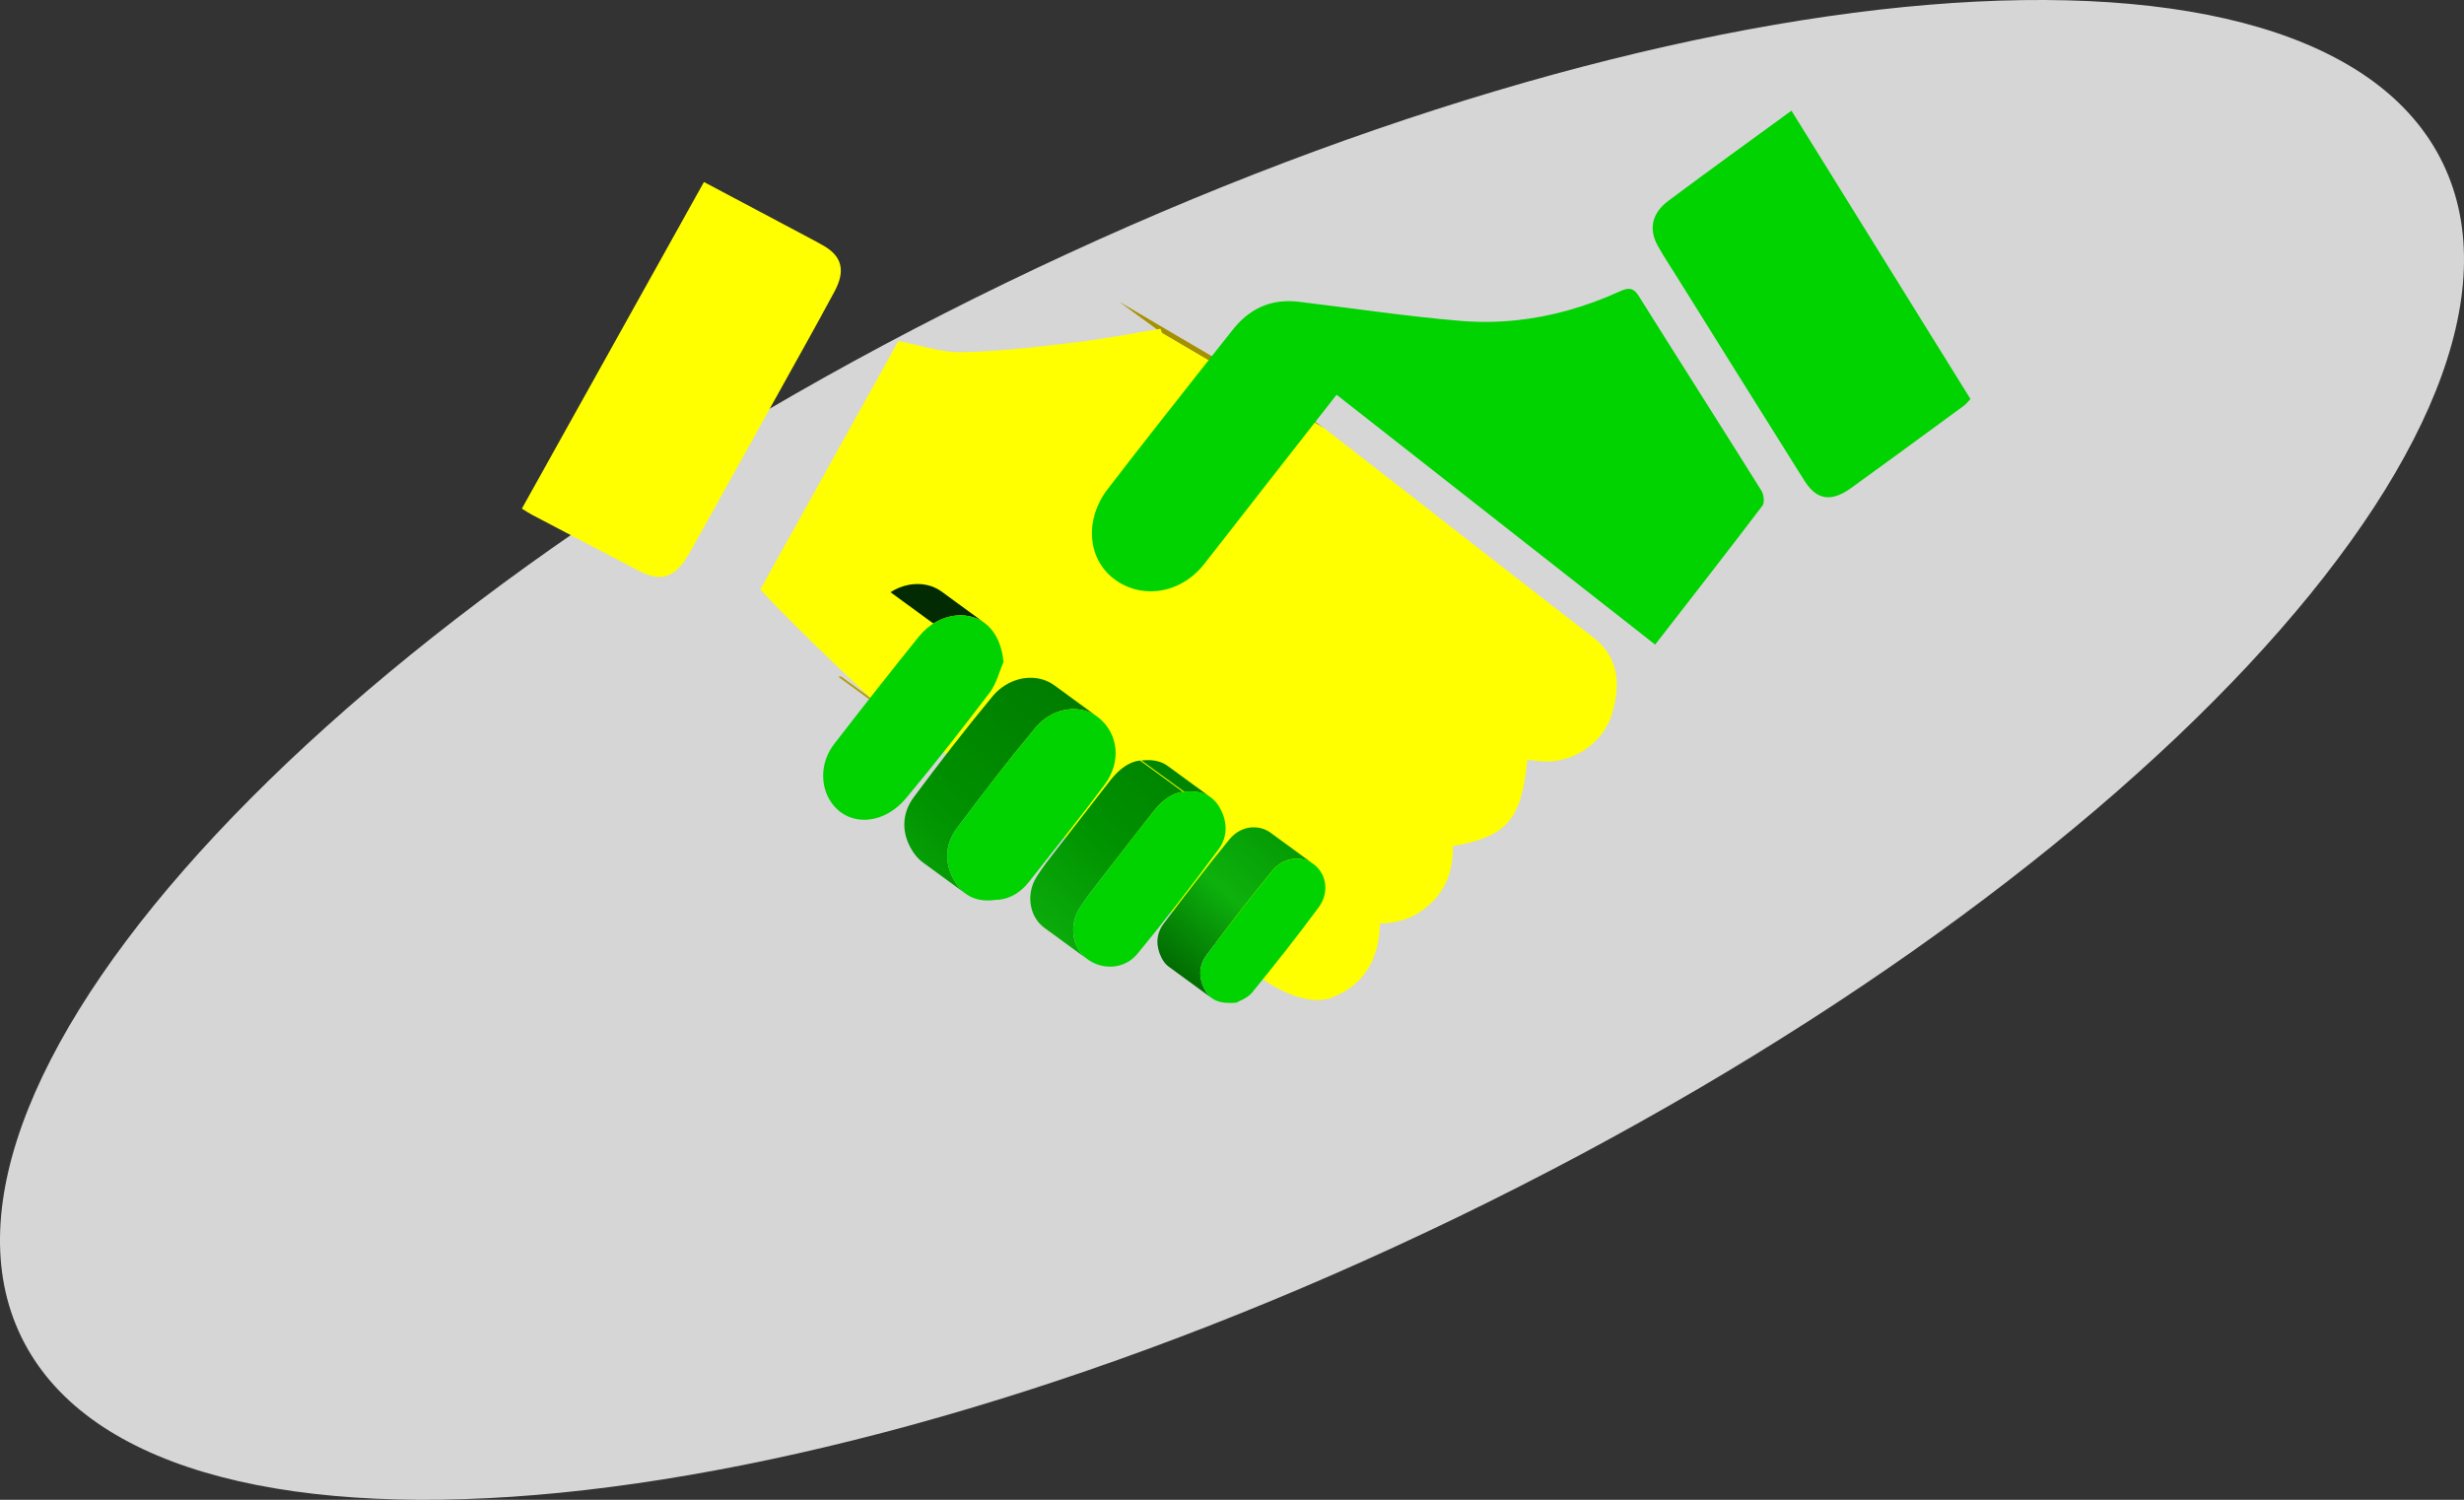 <?xml version="1.0" encoding="UTF-8"?> <svg xmlns="http://www.w3.org/2000/svg" viewBox="0 0 180.088 109.622" fill="none"><rect x="0" y="0" width="180.088" height="109.622" fill="#333333" stroke="none"/><path d="M73.505 20.681C122.38 -3.004 169.405 -6.924 178.54 11.925C187.674 30.774 155.458 65.255 106.583 88.94C57.708 112.625 10.683 116.545 1.548 97.696C-7.586 78.847 24.63 44.366 73.505 20.681Z" fill="white" fill-opacity="0.8"></path><path d="M92.263 71.548L89.126 69.258L88.793 69.014L91.93 71.304L92.263 71.548Z" fill="#807000"></path><path d="M91.93 71.304L88.793 69.014L87.765 68.063L90.902 70.355L91.93 71.304Z" fill="#807000"></path><path d="M84.929 24.343L81.792 22.053L93.661 29.026L96.799 31.318L84.929 24.343Z" fill="#A49000"></path><path d="M64.404 51.755L61.267 49.465L61.472 49.443L64.609 51.733L64.404 51.755Z" fill="#B49E00"></path><mask id="mask0_34_4998" style="mask-type:luminance" maskUnits="userSpaceOnUse" x="209" y="163" width="49" height="45"><path d="M64.404 51.755L61.267 49.463C60.957 49.172 55.051 43.65 52.434 40.79L55.571 43.082C58.189 45.942 64.094 51.464 64.404 51.755Z" fill="white"></path></mask><g mask="url(#mask0_34_4998)"><path d="M64.404 51.755L61.267 49.463C60.957 49.172 55.051 43.65 52.434 40.79L55.571 43.082C58.189 45.942 64.094 51.464 64.404 51.755Z" fill="#8C7B00"></path></g><mask id="mask1_34_4998" style="mask-type:luminance" maskUnits="userSpaceOnUse" x="250" y="87" width="90" height="17"><path d="M65.659 24.929L62.522 22.637C64.105 22.932 65.613 23.482 67.17 23.454C68.799 23.423 70.439 23.291 72.08 23.119C73.24 22.998 74.4 22.857 75.561 22.72C77.602 22.48 79.638 22.071 81.677 21.736L84.814 24.028C82.776 24.363 80.739 24.772 78.698 25.012C77.54 25.149 76.377 25.29 75.217 25.411C73.577 25.583 71.937 25.715 70.307 25.746C68.753 25.774 67.242 25.226 65.659 24.929Z" fill="white"></path></mask><g mask="url(#mask1_34_4998)"><path d="M65.659 24.929L62.522 22.637C64.105 22.932 65.613 23.482 67.17 23.454C68.799 23.423 70.439 23.291 72.08 23.119C73.24 22.998 74.4 22.857 75.561 22.72C77.602 22.48 79.638 22.071 81.677 21.736L84.814 24.028C82.776 24.363 80.739 24.772 78.698 25.012C77.54 25.149 76.377 25.29 75.217 25.411C73.577 25.583 71.937 25.715 70.307 25.746C68.753 25.774 67.242 25.226 65.659 24.929Z" fill="url(#paint0_linear_34_4998)"></path></g><mask id="mask2_34_4998" style="mask-type:luminance" maskUnits="userSpaceOnUse" x="209" y="90" width="54" height="83"><path d="M55.571 43.082L52.434 40.79C55.826 34.68 59.184 28.641 62.522 22.637L65.659 24.929C62.322 30.933 58.966 36.972 55.571 43.082Z" fill="white"></path></mask><g mask="url(#mask2_34_4998)"><path d="M55.571 43.082L52.434 40.79C55.826 34.68 59.184 28.641 62.522 22.637L65.659 24.929C62.322 30.933 58.966 36.972 55.571 43.082Z" fill="#7D6E00"></path></g><path d="M65.659 24.929C67.242 25.224 68.75 25.774 70.307 25.746C71.936 25.715 73.576 25.583 75.217 25.411C76.377 25.29 77.537 25.149 78.698 25.012C80.739 24.772 82.775 24.363 84.814 24.028C84.854 24.132 84.891 24.237 84.933 24.343L96.803 31.318C98.346 32.514 99.87 33.694 101.389 34.876C106.398 38.778 111.394 42.699 116.427 46.572C118.208 47.941 118.521 49.817 117.82 52.164C117.252 54.08 115.458 55.434 113.514 55.636C113.415 55.647 113.316 55.654 113.217 55.658C112.684 55.683 112.158 55.581 111.627 55.535C111.204 59.912 110.172 61.127 106.197 61.843C106.211 63.303 105.867 64.703 104.744 65.861C103.811 66.826 102.734 67.325 101.479 67.457C101.277 67.479 101.07 67.49 100.858 67.493C100.801 70.036 99.781 71.971 97.318 72.922C97.102 73.006 96.878 73.056 96.646 73.081C94.667 73.287 92.384 71.636 92.265 71.55L91.932 71.306L90.904 70.357L64.404 51.757C64.094 51.466 58.189 45.944 55.571 43.084C58.964 36.974 62.321 30.935 65.659 24.931V24.929Z" fill="#FFFF00"></path><mask id="mask3_34_4998" style="mask-type:luminance" maskUnits="userSpaceOnUse" x="378" y="106" width="107" height="83"><path d="M120.973 47.116L117.836 44.824C110.057 38.721 102.338 32.666 94.553 26.56L97.69 28.852C105.476 34.958 113.195 41.012 120.973 47.116Z" fill="white"></path></mask><g mask="url(#mask3_34_4998)"><path d="M120.973 47.116L117.836 44.824C110.057 38.721 102.338 32.666 94.553 26.56L97.69 28.852C105.476 34.958 113.195 41.012 120.973 47.116Z" fill="#151515"></path></g><mask id="mask4_34_4998" style="mask-type:luminance" maskUnits="userSpaceOnUse" x="362" y="75" width="117" height="20"><path d="M116.294 18.951L119.432 21.243C119.291 21.14 119.137 21.1 118.95 21.12C118.796 21.135 118.62 21.192 118.41 21.289C115.92 22.43 113.379 23.145 110.817 23.412C109.469 23.553 108.115 23.568 106.759 23.456C102.793 23.125 98.877 22.531 94.936 22.06C94.488 22.007 94.057 22 93.641 22.044L90.504 19.752C90.92 19.708 91.351 19.715 91.798 19.768C95.739 20.239 99.656 20.833 103.621 21.164C104.978 21.276 106.332 21.261 107.679 21.12C110.242 20.853 112.783 20.136 115.273 18.997C115.484 18.9 115.66 18.845 115.812 18.828C115.999 18.808 116.154 18.85 116.294 18.951Z" fill="white"></path></mask><g mask="url(#mask4_34_4998)"><path fill-rule="evenodd" clip-rule="evenodd" d="M109.538 20.845L112.675 23.137C114.608 22.771 116.524 22.15 118.411 21.287C118.582 21.208 118.732 21.155 118.864 21.131L115.727 18.839C115.595 18.865 115.445 18.916 115.273 18.995C113.386 19.858 111.471 20.479 109.538 20.845ZM90.502 19.75L93.639 22.042C94.055 21.998 94.487 22.005 94.934 22.058C96.189 22.208 97.442 22.37 98.695 22.533C101.375 22.881 104.055 23.229 106.757 23.454C108.113 23.566 109.467 23.55 110.815 23.41C111.435 23.346 112.054 23.253 112.673 23.137L109.535 20.845C108.917 20.961 108.298 21.054 107.677 21.118C106.33 21.258 104.976 21.274 103.619 21.162C100.917 20.937 98.238 20.589 95.557 20.241C94.304 20.078 93.051 19.916 91.796 19.766C91.349 19.713 90.918 19.706 90.502 19.75Z" fill="url(#paint1_linear_34_4998)"></path><path d="M118.864 21.129L115.727 18.837C115.755 18.83 115.784 18.828 115.812 18.823C115.936 18.81 116.046 18.823 116.147 18.865L119.284 21.157C119.183 21.118 119.073 21.102 118.95 21.115C118.921 21.118 118.893 21.122 118.864 21.129Z" fill="#028002"></path><path d="M119.284 21.157L116.147 18.865C116.198 18.885 116.246 18.914 116.294 18.949L119.432 21.241C119.384 21.206 119.335 21.179 119.284 21.157Z" fill="url(#paint2_linear_34_4998)"></path></g><mask id="mask5_34_4998" style="mask-type:luminance" maskUnits="userSpaceOnUse" x="306" y="79" width="69" height="91"><path d="M81.496 42.369L78.359 40.077C78.315 40.046 78.273 40.013 78.231 39.98C76.346 38.5 76.126 35.688 77.802 33.491C79.957 30.666 82.175 27.888 84.368 25.092C85.228 23.997 86.098 22.912 86.961 21.818C87.961 20.549 89.152 19.891 90.502 19.75L93.639 22.042C92.289 22.183 91.098 22.842 90.099 24.11C89.235 25.202 88.366 26.289 87.505 27.384C85.312 30.18 83.097 32.958 80.939 35.783C79.264 37.981 79.484 40.794 81.369 42.272C81.41 42.305 81.455 42.338 81.496 42.369Z" fill="white"></path></mask><g mask="url(#mask5_34_4998)"><path fill-rule="evenodd" clip-rule="evenodd" d="M90.088 19.81L93.225 22.102C93.362 22.075 93.498 22.055 93.639 22.04L90.502 19.748C90.363 19.763 90.224 19.783 90.088 19.81ZM90.088 19.812C89.497 19.924 88.94 20.14 88.419 20.472L88.419 20.472C87.981 20.75 87.569 21.106 87.184 21.549L90.321 23.841C90.706 23.398 91.12 23.042 91.556 22.764L91.556 22.764C92.078 22.432 92.635 22.216 93.225 22.104L90.088 19.812ZM78.359 40.077L81.496 42.368C81.455 42.338 81.41 42.305 81.369 42.272C79.484 40.794 79.264 37.981 80.939 35.783C82.499 33.741 84.089 31.723 85.679 29.705L85.679 29.705L85.679 29.705C86.288 28.932 86.898 28.158 87.505 27.384C88.006 26.747 88.51 26.113 89.013 25.479L89.013 25.478C89.375 25.023 89.737 24.566 90.099 24.11C90.171 24.017 90.246 23.927 90.321 23.841L87.184 21.549C87.109 21.635 87.034 21.725 86.961 21.818C86.562 22.324 86.161 22.828 85.761 23.332L85.761 23.332C85.295 23.918 84.83 24.504 84.368 25.092C83.754 25.874 83.139 26.655 82.523 27.436L82.523 27.436L82.523 27.436L82.523 27.436C80.939 29.446 79.354 31.457 77.802 33.491C76.126 35.688 76.346 38.5 78.231 39.98C78.273 40.013 78.315 40.046 78.359 40.077Z" fill="url(#paint3_linear_34_4998)"></path></g><path d="M93.639 22.042C94.055 21.998 94.487 22.005 94.934 22.058C98.875 22.529 102.792 23.123 106.757 23.454C108.113 23.566 109.468 23.55 110.815 23.409C113.378 23.143 115.918 22.425 118.409 21.287C118.62 21.19 118.796 21.135 118.948 21.117C119.303 21.08 119.538 21.261 119.793 21.668C122.766 26.413 125.778 31.129 128.746 35.878C128.913 36.147 128.983 36.737 128.814 36.959C126.203 40.398 123.543 43.8 120.971 47.115C113.193 41.012 105.474 34.958 97.688 28.852C96.026 30.975 94.447 32.985 92.871 35.002C91.246 37.08 89.63 39.167 88.001 41.239C87.089 42.397 85.843 43.064 84.57 43.196C83.45 43.313 82.311 43.014 81.364 42.27C79.48 40.79 79.26 37.978 80.935 35.781C83.091 32.956 85.308 30.178 87.501 27.381C88.362 26.287 89.231 25.202 90.094 24.107C91.094 22.839 92.285 22.181 93.635 22.04L93.639 22.042Z" fill="#00D300"></path><mask id="mask6_34_4998" style="mask-type:luminance" maskUnits="userSpaceOnUse" x="471" y="23" width="61" height="122"><path d="M132.656 36.017L129.519 33.725C129.25 33.529 128.999 33.245 128.766 32.87C125.643 27.908 122.544 22.93 119.437 17.956C118.961 17.192 118.457 16.448 118.021 15.657C117.35 14.444 117.601 13.282 118.809 12.379C121.74 10.19 124.708 8.052 127.799 5.796L130.936 8.088C127.845 10.344 124.88 12.482 121.947 14.671C120.738 15.574 120.487 16.736 121.159 17.949C121.595 18.74 122.099 19.484 122.574 20.248C125.681 25.222 128.779 30.2 131.903 35.162C132.139 35.537 132.387 35.821 132.656 36.017Z" fill="white"></path></mask><g mask="url(#mask6_34_4998)"><path fill-rule="evenodd" clip-rule="evenodd" d="M121.384 15.185L121.386 15.186C121.542 15.008 121.729 14.836 121.947 14.673C124.089 13.075 126.248 11.503 128.461 9.893C129.278 9.298 130.103 8.698 130.936 8.09L127.799 5.798C126.956 6.413 126.122 7.02 125.296 7.621C123.092 9.224 120.941 10.789 118.809 12.381C118.592 12.543 118.405 12.715 118.249 12.893L118.248 12.892C117.539 13.704 117.471 14.664 118.021 15.657C118.328 16.213 118.668 16.746 119.008 17.279C119.152 17.504 119.296 17.729 119.437 17.956C120.146 19.091 120.855 20.226 121.563 21.361C123.96 25.201 126.356 29.04 128.766 32.87C128.999 33.245 129.25 33.529 129.519 33.724L132.654 36.015C132.386 35.819 132.138 35.536 131.903 35.162C129.537 31.405 127.187 27.638 124.836 23.871C124.082 22.663 123.329 21.455 122.574 20.248C122.433 20.021 122.29 19.796 122.146 19.571C121.805 19.038 121.465 18.505 121.159 17.949C120.609 16.954 120.678 15.995 121.384 15.185Z" fill="url(#paint4_linear_34_4998)"></path></g><path d="M130.934 8.09C135.323 15.155 139.658 22.141 144.017 29.165C143.823 29.365 143.694 29.539 143.528 29.66C140.781 31.673 138.04 33.69 135.279 35.682C134.739 36.069 134.25 36.287 133.801 36.336C133.066 36.413 132.441 36.025 131.899 35.164C128.777 30.202 125.677 25.224 122.57 20.25C122.095 19.486 121.59 18.742 121.155 17.951C120.483 16.738 120.734 15.576 121.943 14.673C124.873 12.485 127.841 10.347 130.932 8.09H130.934Z" fill="#00D300"></path><mask id="mask7_34_4998" style="mask-type:luminance" maskUnits="userSpaceOnUse" x="193" y="44" width="50" height="29"><path d="M57.421 15.904L60.558 18.196C60.45 18.119 60.336 18.042 60.21 17.969C59.783 17.72 59.343 17.494 58.909 17.262C56.441 15.95 53.975 14.642 51.456 13.306L48.319 11.014C50.838 12.35 53.306 13.66 55.772 14.97C56.206 15.204 56.646 15.428 57.073 15.677C57.198 15.75 57.315 15.825 57.421 15.904Z" fill="white"></path></mask><g mask="url(#mask7_34_4998)"><path d="M51.452 13.303L48.314 11.011C50.833 12.348 53.301 13.658 55.767 14.968C56.201 15.201 56.641 15.426 57.069 15.675C57.194 15.747 57.311 15.822 57.416 15.901L60.554 18.193C60.446 18.116 60.332 18.039 60.206 17.967C59.779 17.718 59.338 17.491 58.905 17.26C56.437 15.948 53.971 14.64 51.452 13.303Z" fill="#A69200"></path></g><mask id="mask8_34_4998" style="mask-type:luminance" maskUnits="userSpaceOnUse" x="140" y="44" width="67" height="105"><path d="M38.147 37.173L35.009 34.88C39.446 26.926 43.858 19.01 48.317 11.012L51.454 13.304C46.996 21.302 42.583 29.218 38.147 37.175V37.173Z" fill="white"></path></mask><g mask="url(#mask8_34_4998)"><path d="M38.147 37.173L35.009 34.883C39.446 26.926 43.858 19.01 48.317 11.012L51.454 13.304C46.996 21.302 42.583 29.218 38.147 37.175" fill="#7D6E00"></path></g><path d="M51.452 13.304C53.971 14.64 56.439 15.95 58.905 17.26C59.339 17.493 59.779 17.718 60.206 17.967C61.54 18.742 61.813 19.785 60.988 21.316C59.618 23.859 58.203 26.375 56.8 28.903C54.689 32.707 52.575 36.51 50.455 40.312C49.801 41.484 49.173 42.076 48.392 42.157C47.885 42.21 47.317 42.049 46.635 41.693C44.037 40.332 41.439 38.971 38.845 37.606C38.618 37.487 38.409 37.34 38.143 37.175C42.579 29.218 46.991 21.302 51.45 13.304H51.452Z" fill="#FFFF00"></path><path fill-rule="evenodd" clip-rule="evenodd" d="M66.712 42.703L66.712 42.703C67.165 42.657 67.619 42.701 68.044 42.84C68.079 42.851 68.113 42.864 68.148 42.877C68.17 42.885 68.192 42.893 68.213 42.901L68.213 42.901C68.427 42.987 68.625 43.097 68.806 43.229L71.94 45.519C71.914 45.5 71.888 45.482 71.862 45.464L71.942 45.523C71.713 45.356 71.461 45.224 71.181 45.132C70.757 44.991 70.304 44.947 69.851 44.995L69.851 44.995C69.754 45.006 69.66 45.019 69.563 45.037L69.563 45.037C69.103 45.125 68.645 45.306 68.22 45.577L65.083 43.284C65.507 43.014 65.965 42.833 66.425 42.745L66.425 42.745C66.522 42.728 66.616 42.712 66.712 42.703Z" fill="url(#paint5_linear_34_4998)"></path><path d="M69.85 44.995C70.303 44.949 70.757 44.993 71.182 45.132C72.439 45.548 73.192 46.759 73.346 48.386C73.02 49.132 72.824 49.976 72.349 50.605C70.356 53.225 68.326 55.823 66.217 58.347C65.433 59.285 64.451 59.802 63.504 59.901C62.454 60.011 61.443 59.606 60.789 58.697C59.909 57.47 59.944 55.705 60.972 54.375C63.009 51.739 65.067 49.123 67.154 46.532C67.888 45.623 68.872 45.094 69.85 44.993V44.995Z" fill="#00D300"></path><path fill-rule="evenodd" clip-rule="evenodd" d="M76.859 49.958C76.73 49.879 76.595 49.812 76.455 49.756L76.455 49.755C75.997 49.571 75.49 49.505 74.979 49.557L74.977 49.555C74.885 49.566 74.792 49.58 74.7 49.597L74.701 49.598C74.7 49.598 74.7 49.598 74.699 49.598L74.698 49.597C74.268 49.679 73.841 49.846 73.445 50.097L73.446 50.098C73.14 50.291 72.854 50.535 72.599 50.828L72.6 50.829C72.578 50.854 72.557 50.879 72.535 50.905C70.552 53.296 68.652 55.76 66.796 58.254C65.91 59.441 65.906 60.769 66.542 61.951C66.785 62.4 67.082 62.766 67.445 63.032L70.574 65.318L70.559 65.307L70.574 65.318C70.215 65.054 69.92 64.689 69.68 64.243C69.044 63.061 69.048 61.735 69.933 60.546C71.789 58.052 73.689 55.586 75.673 53.197C75.684 53.184 75.695 53.171 75.706 53.158C75.717 53.146 75.728 53.133 75.739 53.12L75.739 53.12C76.402 52.36 77.262 51.939 78.117 51.849L78.116 51.849C78.727 51.787 79.333 51.894 79.858 52.171C79.973 52.232 80.084 52.302 80.192 52.38L80.132 52.337C80.155 52.352 80.178 52.368 80.2 52.384L77.062 50.093C76.996 50.044 76.928 49.999 76.859 49.958Z" fill="url(#paint6_linear_34_4998)"></path><path d="M78.115 51.849C78.912 51.766 79.7 51.975 80.312 52.47C81.736 53.628 81.979 55.676 80.737 57.347C78.949 59.754 77.067 62.09 75.213 64.448C74.605 65.223 73.845 65.674 73.028 65.76C72.941 65.769 72.852 65.773 72.762 65.775C72.705 65.784 72.65 65.791 72.595 65.795C71.19 65.94 70.268 65.342 69.677 64.243C69.041 63.06 69.046 61.733 69.931 60.546C71.787 58.052 73.687 55.588 75.671 53.197C76.342 52.389 77.232 51.94 78.115 51.849Z" fill="#00D300"></path><mask id="mask9_34_4998" style="mask-type:luminance" maskUnits="userSpaceOnUse" x="333" y="222" width="14" height="10"><path d="M86.459 57.88L83.322 55.588C83.355 55.584 83.39 55.581 83.423 55.579L86.561 57.871C86.525 57.871 86.492 57.876 86.459 57.88Z" fill="white"></path></mask><g mask="url(#mask9_34_4998)"><path d="M86.459 57.88L83.322 55.588C83.355 55.584 83.39 55.581 83.423 55.579L86.561 57.871C86.525 57.871 86.492 57.876 86.459 57.88Z" fill="#004200"></path></g><path fill-rule="evenodd" clip-rule="evenodd" d="M84.902 55.738C85.023 55.787 85.136 55.846 85.243 55.915C85.28 55.938 85.317 55.963 85.352 55.989L88.489 58.281L88.476 58.271L88.489 58.281C88.454 58.255 88.418 58.23 88.381 58.207C87.914 57.909 87.318 57.794 86.561 57.874L83.423 55.582L83.424 55.582L83.423 55.581C84.007 55.519 84.493 55.575 84.901 55.737L84.902 55.738ZM81.227 56.94C81.187 56.988 81.148 57.037 81.109 57.088C80.633 57.702 80.153 58.316 79.674 58.93L79.674 58.93L79.674 58.93C79.026 59.759 78.378 60.589 77.736 61.423C77.581 61.624 77.425 61.825 77.268 62.025L77.268 62.025C76.747 62.692 76.225 63.36 75.774 64.069C74.973 65.331 75.226 66.934 76.252 67.755C76.285 67.781 76.318 67.806 76.351 67.83L76.351 67.83L79.489 70.122C79.48 70.115 79.471 70.109 79.463 70.103L79.489 70.122C79.456 70.098 79.423 70.073 79.39 70.047C78.364 69.226 78.113 67.623 78.912 66.361C79.366 65.649 79.889 64.979 80.412 64.309L80.412 64.309C80.567 64.111 80.721 63.913 80.874 63.715C81.515 62.881 82.164 62.051 82.811 61.222L82.811 61.222C83.291 60.608 83.77 59.995 84.247 59.379C84.248 59.377 84.25 59.375 84.252 59.373C84.332 59.272 84.411 59.175 84.493 59.08L84.492 59.079C84.492 59.079 84.492 59.079 84.492 59.079L84.493 59.08C84.779 58.75 85.088 58.47 85.414 58.263L85.413 58.263C85.413 58.263 85.413 58.263 85.413 58.263L85.414 58.263C85.691 58.087 85.982 57.964 86.288 57.907L86.286 57.905C86.286 57.905 86.286 57.905 86.286 57.905L86.288 57.907L86.288 57.907L86.288 57.907L86.288 57.907C86.345 57.898 86.402 57.889 86.46 57.882L86.457 57.88C86.457 57.88 86.457 57.88 86.457 57.88L83.32 55.588C82.952 55.627 82.605 55.762 82.276 55.971L82.276 55.971C81.969 56.166 81.678 56.426 81.406 56.731C81.345 56.799 81.286 56.868 81.227 56.94Z" fill="url(#paint7_linear_34_4998)"></path><path d="M86.46 57.88C86.493 57.876 86.528 57.874 86.561 57.871C87.836 57.739 88.659 58.158 89.168 59.069C89.694 60.016 89.766 61.128 89.062 62.079C87.147 64.67 85.18 67.231 83.133 69.714C82.673 70.274 82.052 70.573 81.409 70.641C80.702 70.714 79.967 70.505 79.39 70.042C78.364 69.221 78.111 67.618 78.912 66.357C79.498 65.434 80.205 64.582 80.874 63.71C81.99 62.259 83.126 60.822 84.247 59.375C84.881 58.558 85.618 57.964 86.457 57.876L86.46 57.88Z" fill="#00D300"></path><path fill-rule="evenodd" clip-rule="evenodd" d="M92.848 60.854C92.713 60.757 92.569 60.68 92.42 60.619L92.419 60.619C92.103 60.491 91.76 60.445 91.418 60.48L91.415 60.478C91.356 60.484 91.296 60.493 91.237 60.504L91.241 60.507C91.239 60.507 91.238 60.507 91.236 60.508L91.235 60.506C90.964 60.557 90.698 60.661 90.449 60.819L90.449 60.819C90.299 60.914 90.155 61.03 90.022 61.165C89.966 61.221 89.913 61.28 89.861 61.343L89.859 61.345C88.207 63.353 86.622 65.421 85.057 67.499C84.451 68.303 84.484 69.188 84.892 70.005C85.032 70.282 85.207 70.498 85.424 70.659L88.561 72.95L88.554 72.945L88.561 72.95C88.341 72.789 88.168 72.574 88.029 72.297C87.622 71.482 87.587 70.597 88.194 69.791C89.757 67.713 91.345 65.646 92.996 63.637L92.999 63.635C93.006 63.626 93.014 63.617 93.022 63.608L93.022 63.608L93.033 63.594L93.049 63.576L93.049 63.576L93.067 63.555C93.486 63.088 94.018 62.831 94.551 62.774L94.546 62.771C94.547 62.771 94.549 62.77 94.55 62.77L94.553 62.772C94.942 62.732 95.333 62.798 95.683 62.967C95.794 63.022 95.901 63.086 96.004 63.16L95.991 63.151L96.004 63.16L92.866 60.868L92.848 60.854Z" fill="url(#paint8_linear_34_4998)"></path><path d="M94.553 62.772C95.092 62.715 95.634 62.865 96.07 63.21C96.957 63.915 97.169 65.251 96.378 66.321C94.81 68.444 93.172 70.513 91.506 72.557C91.169 72.966 90.574 73.158 90.363 73.287C89.137 73.393 88.436 73.105 88.031 72.299C87.624 71.482 87.591 70.597 88.196 69.793C89.762 67.715 91.347 65.648 92.998 63.64C93.428 63.118 93.987 62.834 94.553 62.776V62.772Z" fill="#00D300"></path><defs><linearGradient id="paint0_linear_34_4998" x1="252.551" y1="82.272" x2="333.207" y2="80.509" gradientUnits="userSpaceOnUse"><stop stop-color="#A28E01"></stop><stop offset="0.199" stop-color="#948200"></stop><stop offset="1" stop-color="#B39D00"></stop></linearGradient><linearGradient id="paint1_linear_34_4998" x1="367.041" y1="84.943" x2="465.146" y2="78.563" gradientUnits="userSpaceOnUse"><stop stop-color="#015501"></stop><stop offset="0.073" stop-color="#024F02"></stop><stop offset="0.435" stop-color="#025E02"></stop><stop offset="0.725" stop-color="#026E02"></stop><stop offset="1" stop-color="#028102"></stop></linearGradient><linearGradient id="paint2_linear_34_4998" x1="465.55" y1="80.352" x2="476.958" y2="80.182" gradientUnits="userSpaceOnUse"><stop stop-color="#015501"></stop><stop offset="0.073" stop-color="#024F02"></stop><stop offset="0.435" stop-color="#025E02"></stop><stop offset="0.725" stop-color="#026E02"></stop><stop offset="1" stop-color="#028102"></stop></linearGradient><linearGradient id="paint3_linear_34_4998" x1="363.618" y1="85.789" x2="305.433" y2="158.513" gradientUnits="userSpaceOnUse"><stop stop-color="#015501"></stop><stop offset="0.794" stop-color="#008A00"></stop><stop offset="0.816" stop-color="#008E00"></stop><stop offset="0.883" stop-color="#01AC01"></stop><stop offset="1" stop-color="#00A300"></stop></linearGradient><linearGradient id="paint4_linear_34_4998" x1="490.552" y1="6.464" x2="448.592" y2="37.949" gradientUnits="userSpaceOnUse"><stop stop-color="#018A01"></stop><stop offset="0.474" stop-color="#058405"></stop><stop offset="0.778" stop-color="#006C00"></stop><stop offset="1" stop-color="#025002"></stop></linearGradient><linearGradient id="paint5_linear_34_4998" x1="286.103" y1="169.897" x2="280.108" y2="188.116" gradientUnits="userSpaceOnUse"><stop stop-color="#032B03"></stop><stop offset="0.22" stop-color="#017201"></stop><stop offset="0.748" stop-color="#009A00"></stop><stop offset="0.877" stop-color="#0FD20F"></stop><stop offset="0.992" stop-color="#008800"></stop></linearGradient><linearGradient id="paint6_linear_34_4998" x1="317.13" y1="192.884" x2="262.529" y2="255.398" gradientUnits="userSpaceOnUse"><stop stop-color="#032B03"></stop><stop offset="0.22" stop-color="#004700"></stop><stop offset="0.748" stop-color="#009100"></stop><stop offset="0.877" stop-color="#0DB10D"></stop><stop offset="0.992" stop-color="#006400"></stop></linearGradient><linearGradient id="paint7_linear_34_4998" x1="350.576" y1="217.393" x2="300.264" y2="275.738" gradientUnits="userSpaceOnUse"><stop stop-color="#032B03"></stop><stop offset="0.22" stop-color="#004700"></stop><stop offset="0.748" stop-color="#009100"></stop><stop offset="0.877" stop-color="#0DB10D"></stop><stop offset="0.992" stop-color="#006400"></stop></linearGradient><linearGradient id="paint8_linear_34_4998" x1="381.159" y1="237.779" x2="338.106" y2="288.186" gradientUnits="userSpaceOnUse"><stop stop-color="#032B03"></stop><stop offset="0.22" stop-color="#004700"></stop><stop offset="0.748" stop-color="#009100"></stop><stop offset="0.877" stop-color="#0DB10D"></stop><stop offset="0.992" stop-color="#006400"></stop></linearGradient></defs></svg> 
